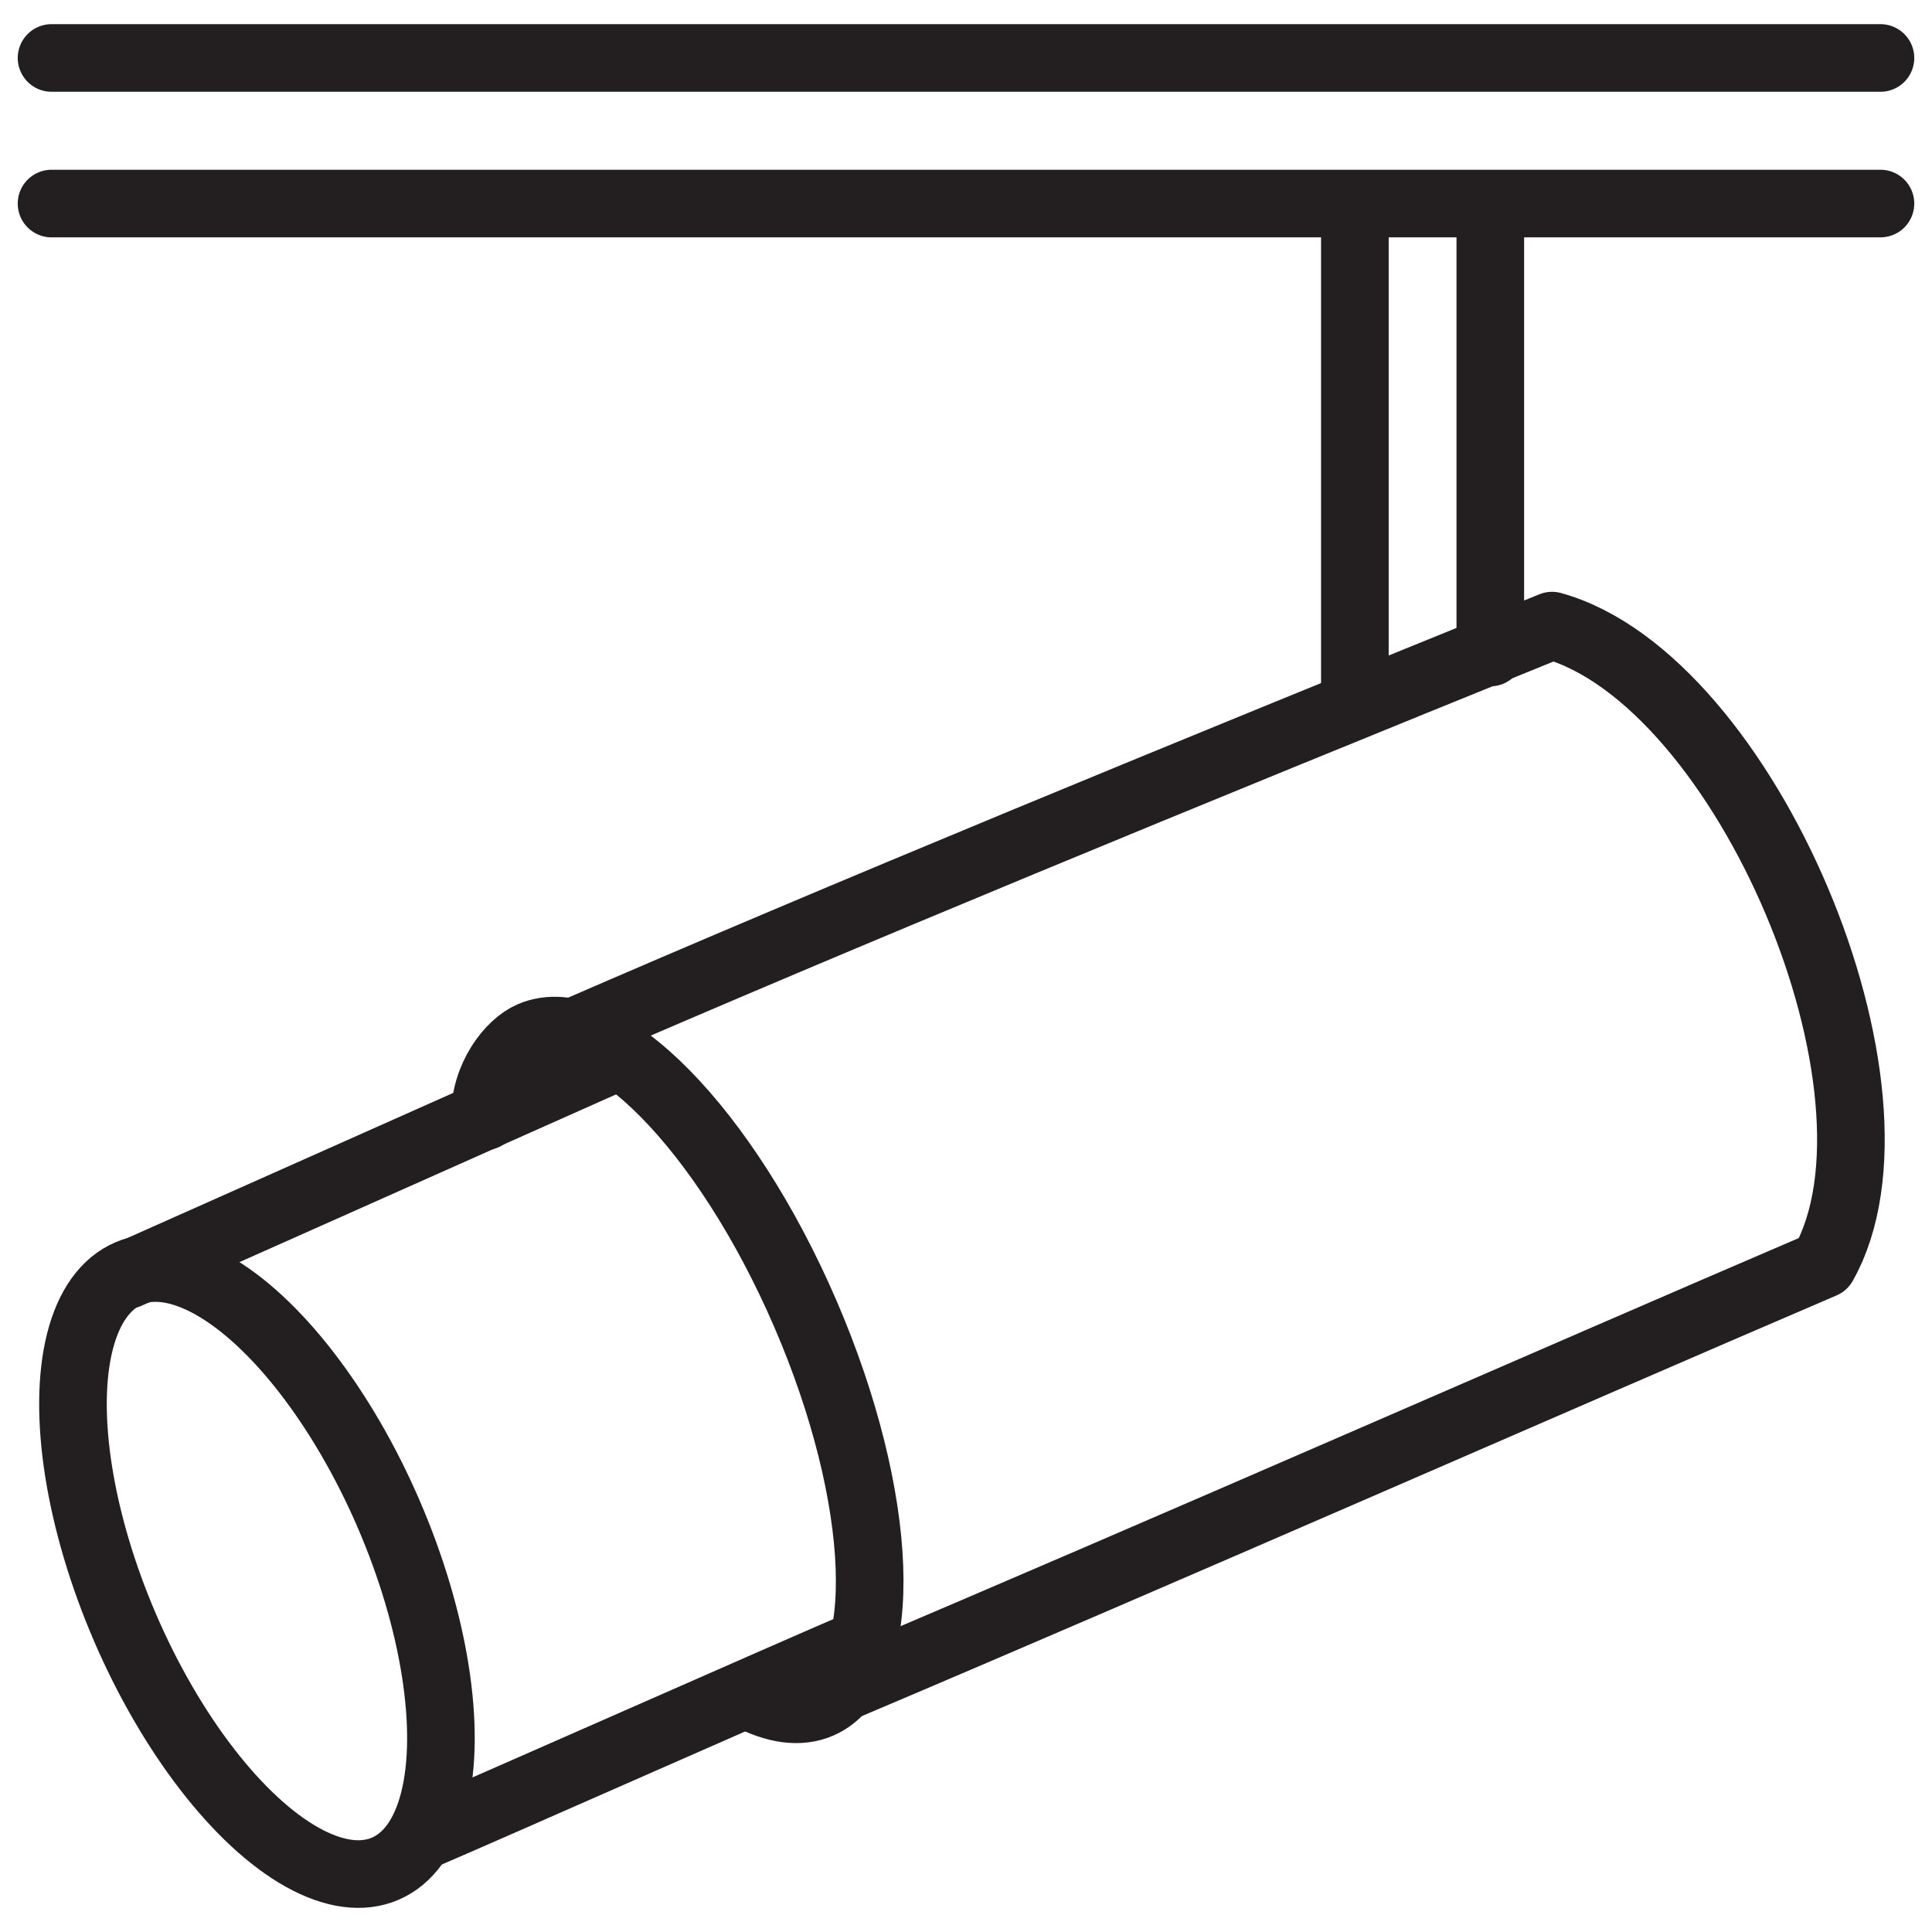 <?xml version="1.0" encoding="UTF-8"?><svg id="Autocolour_2_Image" xmlns="http://www.w3.org/2000/svg" viewBox="0 0 1000 1000"><defs><style>.cls-1{stroke-width:27.9px;}.cls-1,.cls-2,.cls-3,.cls-4{fill:none;stroke:#231f20;}.cls-1,.cls-2,.cls-4{stroke-miterlimit:10;}.cls-2{stroke-width:30.01px;}.cls-3{stroke-linecap:round;stroke-linejoin:round;stroke-width:35px;}.cls-4{stroke-width:26.49px;}</style></defs><g><line class="cls-2" x1="26.68" y1="105.36" x2="973.32" y2="105.36"/><line class="cls-2" x1="26.68" y1="30" x2="973.32" y2="30"/><line class="cls-2" x1="771.38" y1="117.7" x2="771.38" y2="337.75"/><line class="cls-2" x1="701.28" y1="117.7" x2="701.28" y2="363.04"/><g><path class="cls-2" d="m446.28,850.67c-32.66,13.86-196.92,86.58-227.77,99.73"/><path class="cls-2" d="m294.82,535.13c139.82-60.83,316.08-133.29,508.53-211.31,100.25,27.8,190.59,241.65,140.36,330.6-143.38,61.49-335.75,146.22-507.22,218.9"/><path class="cls-2" d="m321.25,546.24s-215.81,96.16-255.12,113.63"/><ellipse class="cls-4" cx="133.05" cy="813.14" rx="74.29" ry="167.77" transform="translate(-311.2 119.21) rotate(-23.33)"/><path class="cls-1" d="m250.98,577.8c0-20.25,12.88-37.17,23.91-41.93,37.15-16.03,100.72,48.53,141.99,144.19,41.27,95.66,44.6,186.2,7.45,202.23-10.48,4.52-23.06,2.63-36.66-4.57"/></g></g><g><line class="cls-3" x1="26.68" y1="105.36" x2="973.32" y2="105.36"/><line class="cls-3" x1="26.68" y1="30" x2="973.32" y2="30"/><line class="cls-3" x1="771.38" y1="117.7" x2="771.38" y2="337.75"/><line class="cls-3" x1="701.28" y1="117.7" x2="701.28" y2="363.04"/><g><path class="cls-3" d="m446.28,850.67c-32.66,13.86-196.92,86.58-227.77,99.73"/><path class="cls-3" d="m294.82,535.13c139.82-60.83,316.08-133.29,508.53-211.31,100.25,27.8,190.59,241.65,140.36,330.6-143.38,61.49-335.75,146.22-507.22,218.9"/><path class="cls-3" d="m321.25,546.24s-215.81,96.16-255.12,113.63"/><ellipse class="cls-3" cx="133.05" cy="813.14" rx="74.29" ry="167.77" transform="translate(-311.2 119.21) rotate(-23.33)"/><path class="cls-3" d="m250.98,577.8c0-20.25,12.88-37.17,23.91-41.93,37.15-16.03,100.72,48.53,141.99,144.19,41.27,95.66,44.6,186.2,7.45,202.23-10.48,4.52-23.06,2.63-36.66-4.57"/></g></g></svg>